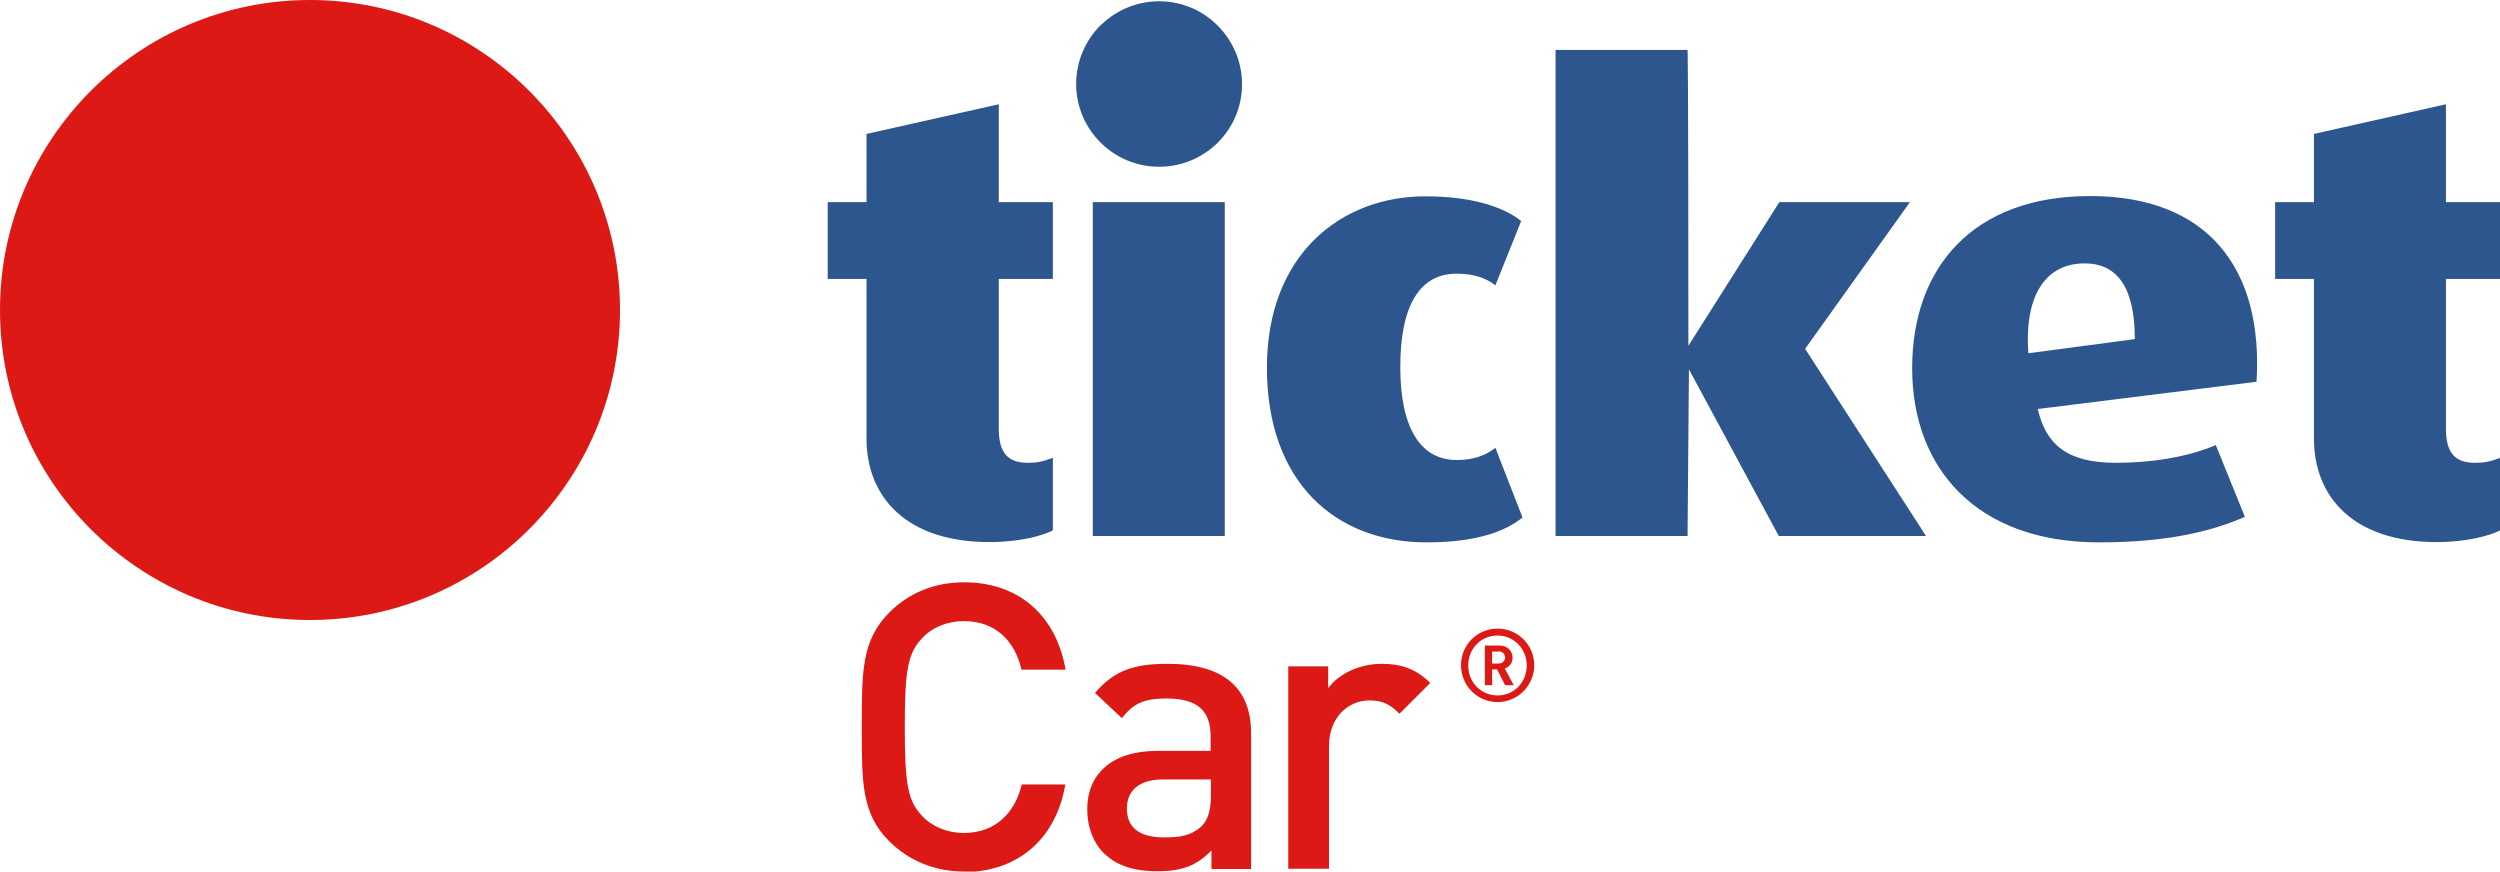 <?xml version="1.0" encoding="UTF-8"?><svg id="Camada_2" xmlns="http://www.w3.org/2000/svg" viewBox="0 0 90.16 31.43"><defs><style>.cls-1,.cls-2{fill:#dc1915;}.cls-3{fill:#2e568e;}.cls-2{fill-rule:evenodd;}</style></defs><g id="Camada_1-2"><path class="cls-3" d="m39.73.88c1.19-1.14,3.08-1.11,4.22.08,1.15,1.19,1.12,3.08-.07,4.22-1.19,1.14-3.08,1.11-4.23-.08-1.15-1.19-1.11-3.07.07-4.22m-1.75,18.25c-.35.18-1.18.42-2.28.42-3.03,0-4.44-1.65-4.44-3.73v-5.76h-1.4v-2.77h1.4v-2.46l4.77-1.07v3.53h1.95v2.77h-1.95v5.4c0,.9.35,1.23,1.05,1.23.35,0,.52-.04.9-.18v2.62Zm6.2.2h-4.76V7.29h4.76v12.04Zm10.74-.67c-.6.49-1.63.9-3.46.9-3.31,0-5.76-2.19-5.76-6.3s2.7-6.18,5.71-6.18c1.65,0,2.81.37,3.46.89l-.93,2.32c-.32-.25-.75-.42-1.4-.42-1.3,0-2.03,1.1-2.03,3.37s.78,3.35,2.03,3.35c.63,0,1.05-.17,1.4-.44l.98,2.52Zm14.55.67h-5.31l-3.24-6.01-.05,6.01h-4.76V1.8h4.76s.03,0,.03,10.67l3.28-5.18h4.71l-3.78,5.29,4.36,6.75Zm11.9-5.56l-7.87.98c.3,1.3,1.08,1.94,2.81,1.94,1.6,0,2.86-.31,3.61-.64l1.05,2.59c-1.17.51-2.76.92-5.26.92-4.41,0-6.74-2.66-6.74-6.28s2.18-6.21,6.42-6.21,6.25,2.61,6,6.7m-4.39-1.54c0-1.83-.61-2.73-1.81-2.73-1.4,0-2.18,1.14-2.03,3.24l3.84-.51Zm13.17,6.9c-.35.18-1.18.42-2.28.42-3.03,0-4.43-1.65-4.43-3.73v-5.76h-1.4v-2.77h1.4v-2.46l4.76-1.07v3.53h1.95v2.77h-1.95v5.4c0,.9.35,1.23,1.05,1.23.35,0,.53-.04.91-.18v2.62Z"/><path class="cls-2" d="m0,11.18C0,5.01,5.01,0,11.18,0s11.18,5.01,11.18,11.18-5.01,11.18-11.18,11.18S0,17.36,0,11.18"/><path class="cls-1" d="m34.77,31.43c-1.07,0-1.99-.39-2.7-1.09-1.01-1.01-.99-2.15-.99-4.13s-.01-3.11.99-4.12c.71-.71,1.63-1.09,2.7-1.09,1.89,0,3.3,1.11,3.66,3.15h-1.59c-.24-1.04-.94-1.75-2.08-1.75-.61,0-1.15.23-1.51.62-.51.55-.62,1.14-.62,3.2s.11,2.66.62,3.2c.36.39.91.62,1.51.62,1.14,0,1.84-.72,2.09-1.75h1.57c-.35,2.05-1.8,3.16-3.66,3.16"/><path class="cls-1" d="m43.69,31.34v-.67c-.53.54-1.04.75-1.94.75s-1.51-.22-1.96-.67c-.38-.39-.58-.95-.58-1.57,0-1.23.85-2.1,2.52-2.1h1.93v-.52c0-.92-.46-1.37-1.6-1.37-.81,0-1.2.19-1.6.71l-.97-.91c.69-.81,1.41-1.05,2.62-1.05,2,0,3.01.85,3.01,2.51v4.89h-1.44Zm-.03-3.23h-1.71c-.86,0-1.31.39-1.31,1.05s.42,1.04,1.34,1.04c.56,0,.98-.05,1.37-.42.21-.22.32-.56.32-1.08v-.59Z"/><path class="cls-1" d="m50.48,25.75c-.33-.33-.59-.49-1.09-.49-.79,0-1.46.63-1.46,1.64v4.43h-1.47v-7.3h1.44v.79c.38-.52,1.12-.88,1.94-.88.7,0,1.24.19,1.74.69l-1.11,1.11Z"/><path class="cls-1" d="m54.01,25.32c-.73,0-1.32-.59-1.32-1.33s.59-1.32,1.32-1.32,1.32.59,1.32,1.32-.59,1.33-1.32,1.33m0-2.4c-.6,0-1.06.47-1.06,1.08s.46,1.08,1.06,1.08,1.05-.48,1.05-1.08-.46-1.08-1.05-1.08m.27,1.79l-.29-.57h-.18v.57h-.26v-1.43h.54c.27,0,.46.2.46.44,0,.2-.12.33-.28.39l.32.6h-.3Zm-.23-1.21h-.24v.43h.24c.13,0,.23-.1.23-.22s-.1-.22-.23-.22"/></g></svg>